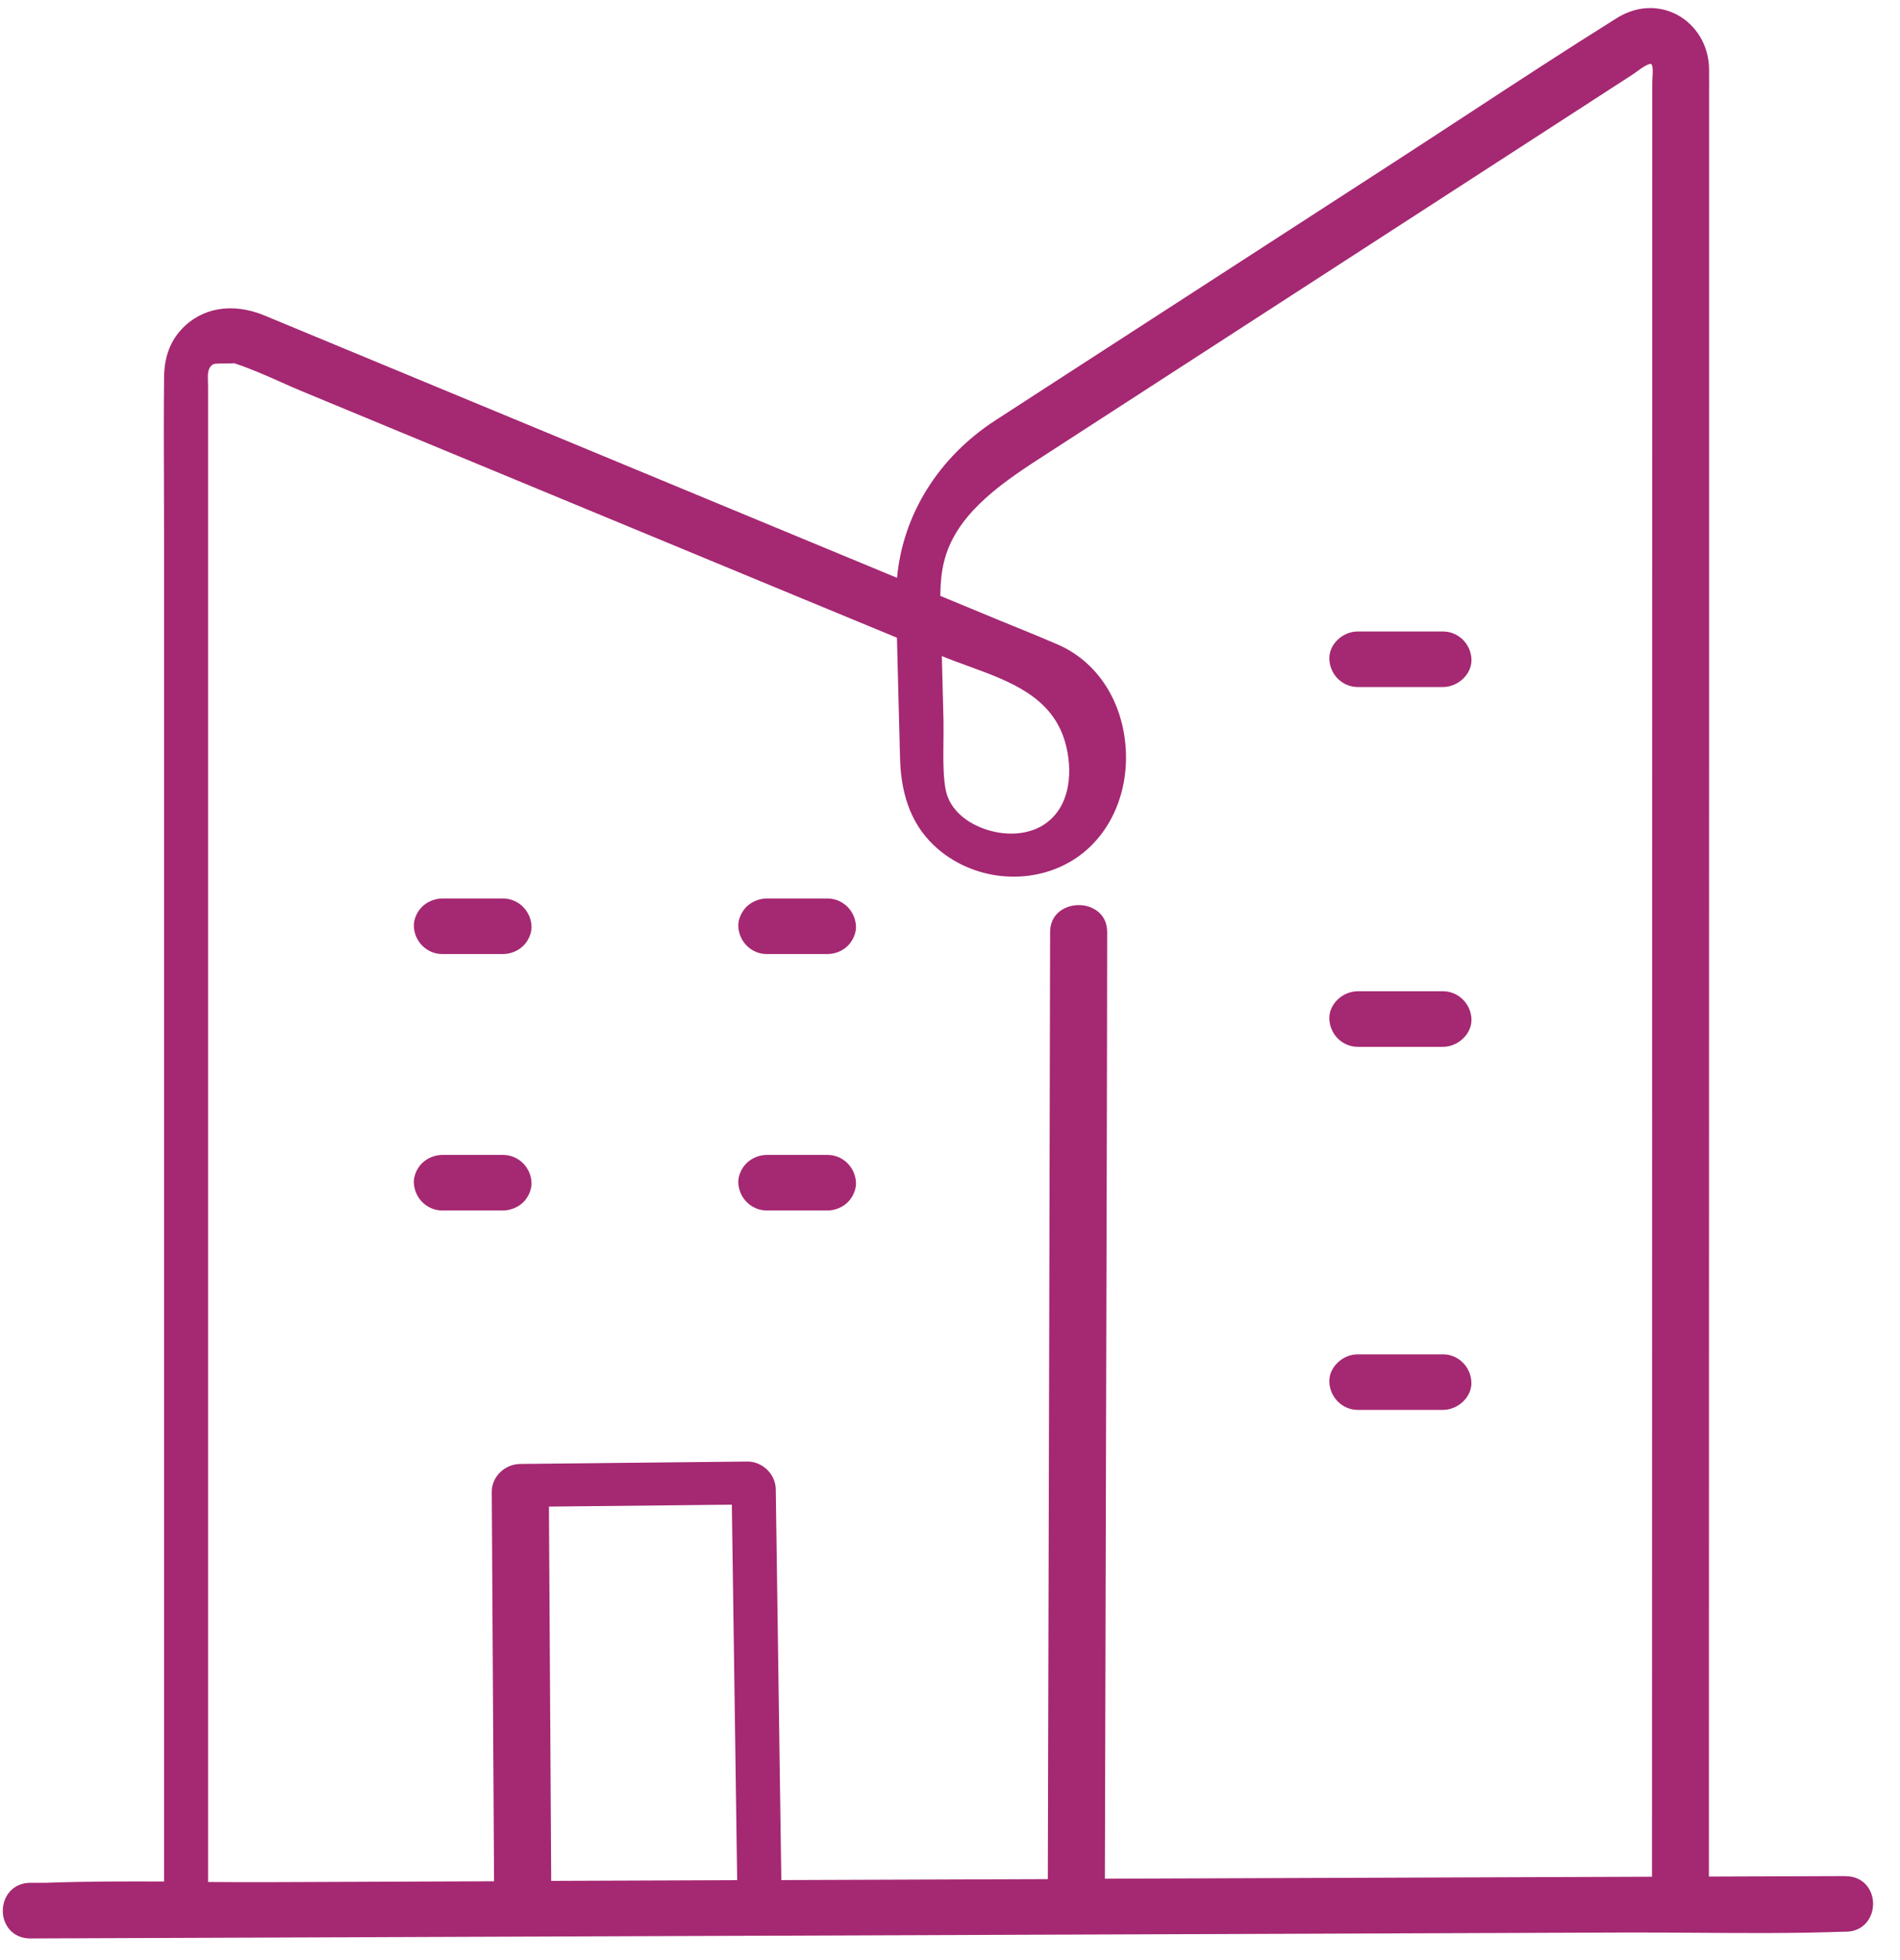 <svg width="64" height="66" viewBox="0 0 64 66" fill="none" xmlns="http://www.w3.org/2000/svg">
<g clip-path="url(#clip0_384_795)">
<path d="M62.166 63.172H62.16L57.563 63.188L57.569 23.73C57.569 19.777 57.569 15.823 57.569 11.87V4.006V3.448C57.569 3.075 57.572 2.702 57.569 2.326C57.561 1.543 57.145 0.842 56.484 0.493C55.847 0.161 55.109 0.203 54.457 0.611C52.765 1.669 51.069 2.777 49.43 3.851C48.604 4.39 47.777 4.932 46.948 5.469L35.322 12.992C34.722 13.379 34.124 13.768 33.524 14.157C31.612 15.399 30.411 17.326 30.216 19.457L8.9 10.62C7.828 10.177 6.782 10.357 6.101 11.103C5.721 11.519 5.531 12.047 5.526 12.718C5.515 13.958 5.517 15.222 5.523 16.441C5.523 17.061 5.526 17.681 5.526 18.301V63.354C4.319 63.349 2.928 63.346 1.554 63.397C1.526 63.397 1.215 63.397 1.083 63.397H1.025C0.411 63.4 0.094 63.875 0.094 64.342C0.094 64.804 0.414 65.271 1.02 65.271H1.025L54.644 65.072C55.462 65.069 56.288 65.075 57.114 65.08C58.74 65.091 60.42 65.104 62.067 65.045C62.089 65.045 62.111 65.045 62.133 65.045H62.163C62.777 65.045 63.094 64.57 63.094 64.103C63.094 63.642 62.775 63.175 62.169 63.175L62.166 63.172ZM18.567 63.333L18.49 50.73L24.652 50.665L24.831 63.309L18.565 63.333H18.567ZM55.663 2.611C55.66 2.67 55.655 2.724 55.655 2.767L55.646 63.193L37.217 63.26C37.217 63.26 37.217 63.25 37.217 63.244L37.283 37.922C37.283 37.367 37.286 36.178 37.289 34.941C37.289 33.513 37.291 32.023 37.294 31.382C37.294 31.044 37.14 30.767 36.856 30.609C36.545 30.432 36.129 30.434 35.815 30.609C35.529 30.767 35.372 31.044 35.372 31.384C35.366 33.011 35.364 35.373 35.358 37.737C35.352 40.102 35.35 42.463 35.344 44.09L35.295 63.25C35.295 63.25 35.295 63.266 35.295 63.274L26.318 63.306L26.131 50.147C26.123 49.64 25.688 49.213 25.178 49.213H25.17L17.524 49.294C17 49.299 16.562 49.728 16.565 50.23L16.642 63.346H16.587C14.084 63.357 11.582 63.365 8.969 63.376C8.316 63.376 7.663 63.376 7.008 63.37V13.014C7.008 12.965 7.008 12.919 7.005 12.871C7.002 12.78 6.999 12.686 7.005 12.6C7.021 12.42 7.082 12.313 7.2 12.257C7.247 12.241 7.495 12.238 7.627 12.238C7.757 12.238 7.839 12.238 7.892 12.23C7.897 12.232 7.903 12.235 7.911 12.238C8.434 12.41 8.955 12.64 9.456 12.863C9.71 12.976 9.963 13.089 10.216 13.193L27.051 20.166C28.103 20.603 29.158 21.038 30.213 21.473C30.232 22.262 30.251 23.051 30.273 23.84L30.317 25.539C30.353 26.881 30.767 27.874 31.584 28.58C32.887 29.702 34.846 29.833 36.245 28.894C37.418 28.105 38.054 26.637 37.908 25.064C37.765 23.523 36.92 22.27 35.644 21.709C35.19 21.511 34.724 21.32 34.273 21.137C34.044 21.044 33.816 20.952 33.59 20.858L31.673 20.064C31.678 19.624 31.714 19.267 31.791 18.947C32.152 17.402 33.568 16.376 34.986 15.459L54.969 2.525C55.027 2.487 55.087 2.442 55.151 2.399C55.272 2.31 55.396 2.219 55.517 2.171C55.567 2.152 55.602 2.147 55.619 2.157C55.688 2.206 55.671 2.482 55.663 2.614V2.611ZM31.783 24.342L31.725 22.09C32.017 22.211 32.328 22.326 32.628 22.434C34.006 22.936 35.43 23.456 35.873 24.973C36.138 25.88 36.107 27.155 35.157 27.772C34.623 28.118 33.84 28.166 33.116 27.895C32.469 27.654 32.02 27.219 31.879 26.698C31.764 26.266 31.772 25.534 31.78 24.943C31.78 24.718 31.786 24.508 31.78 24.339L31.783 24.342Z" fill="#A52872"/>
<path d="M16.945 30.254H14.899C14.654 30.254 14.395 30.359 14.221 30.528C14.042 30.702 13.929 30.971 13.94 31.193C13.965 31.717 14.386 32.125 14.899 32.125H16.945C17.19 32.125 17.449 32.02 17.623 31.851C17.802 31.677 17.915 31.411 17.904 31.185C17.879 30.665 17.457 30.254 16.942 30.254H16.945Z" fill="#A52872"/>
<path d="M27.874 30.254H25.828C25.583 30.254 25.324 30.359 25.15 30.528C24.971 30.702 24.858 30.971 24.869 31.193C24.894 31.717 25.316 32.125 25.828 32.125H27.874C28.122 32.125 28.376 32.023 28.552 31.851C28.731 31.677 28.844 31.411 28.833 31.185C28.808 30.665 28.387 30.254 27.872 30.254H27.874Z" fill="#A52872"/>
<path d="M16.945 38.888H14.899C14.654 38.888 14.395 38.993 14.221 39.162C14.042 39.336 13.929 39.605 13.94 39.827C13.965 40.351 14.386 40.759 14.899 40.759H16.945C17.19 40.759 17.449 40.654 17.623 40.485C17.802 40.31 17.915 40.042 17.904 39.819C17.879 39.296 17.457 38.888 16.942 38.888H16.945Z" fill="#A52872"/>
<path d="M27.874 38.888H25.828C25.583 38.888 25.324 38.993 25.15 39.162C24.971 39.336 24.858 39.605 24.869 39.827C24.894 40.351 25.316 40.759 25.828 40.759H27.874C28.122 40.759 28.376 40.657 28.552 40.485C28.731 40.31 28.844 40.045 28.833 39.819C28.808 39.296 28.387 38.888 27.872 38.888H27.874Z" fill="#A52872"/>
<path d="M48.601 21.263H45.736C45.477 21.263 45.221 21.373 45.034 21.566C44.858 21.746 44.767 21.972 44.778 22.203C44.803 22.726 45.224 23.134 45.739 23.134H48.604C48.86 23.134 49.116 23.024 49.306 22.831C49.482 22.651 49.573 22.425 49.565 22.194C49.54 21.674 49.119 21.263 48.606 21.263H48.601Z" fill="#A52872"/>
<path d="M48.601 33.378H45.736C45.477 33.378 45.221 33.488 45.034 33.681C44.858 33.861 44.767 34.087 44.778 34.317C44.803 34.841 45.224 35.249 45.739 35.249H48.604C48.86 35.249 49.116 35.139 49.306 34.945C49.482 34.766 49.573 34.54 49.565 34.309C49.54 33.789 49.119 33.378 48.606 33.378H48.601Z" fill="#A52872"/>
<path d="M48.601 45.603H45.736C45.477 45.603 45.221 45.713 45.034 45.906C44.858 46.086 44.767 46.312 44.778 46.542C44.803 47.063 45.224 47.474 45.739 47.474H48.604C48.86 47.474 49.116 47.364 49.306 47.17C49.482 46.99 49.573 46.765 49.562 46.534C49.537 46.011 49.116 45.603 48.604 45.603H48.601Z" fill="#A52872"/>
</g>
<defs>
<clipPath id="clip0_384_795">
<rect width="63" height="65" fill="white" transform="translate(0.094 0.27)"/>
</clipPath>
</defs>
</svg>
